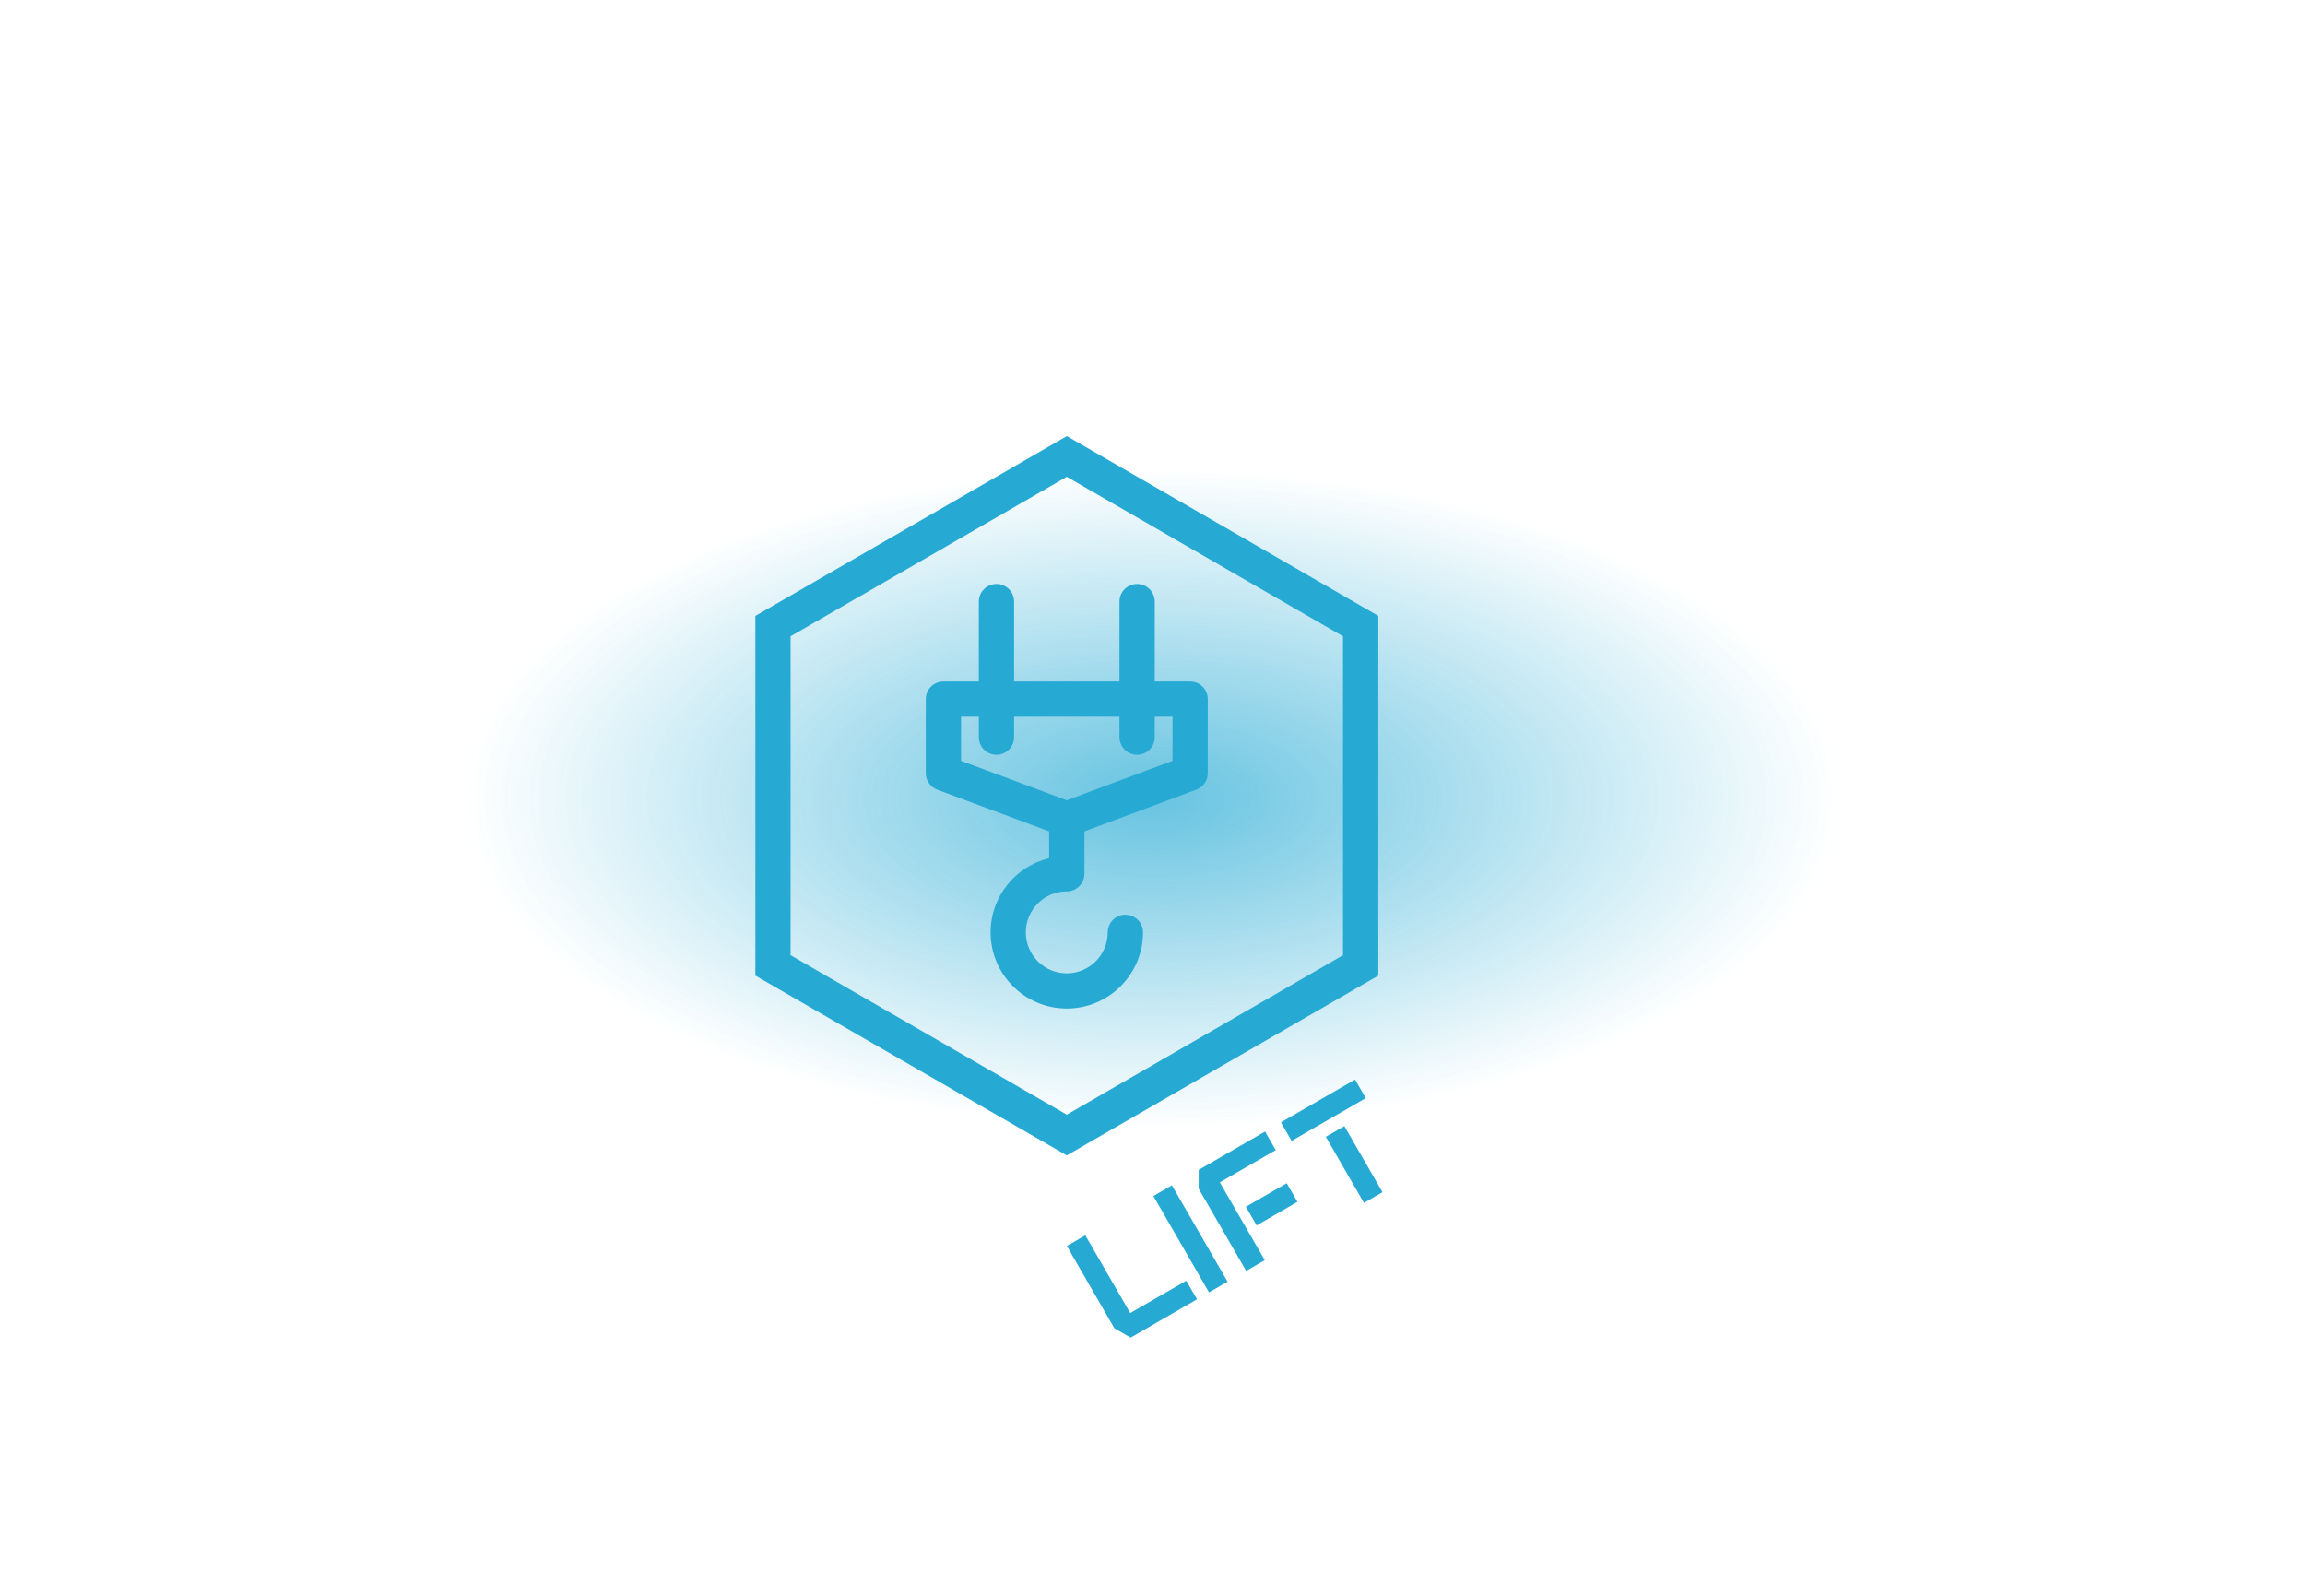 <?xml version="1.0" encoding="UTF-8"?> <svg xmlns="http://www.w3.org/2000/svg" width="296" height="205" viewBox="0 0 296 205" fill="none"> <g opacity="0.7" filter="url(#filter0_f_410_4)"> <ellipse cx="148" cy="102.5" rx="88" ry="42.5" fill="url(#paint0_radial_410_4)"></ellipse> </g> <path d="M127.962 96.921C126.71 96.921 125.697 95.908 125.697 94.656V77.256C125.697 76.004 126.71 74.99 127.962 74.99C129.214 74.99 130.227 76.004 130.227 77.256V94.656C130.227 95.908 129.214 96.921 127.962 96.921Z" fill="#26AAD4"></path> <path d="M146.023 96.921C144.771 96.921 143.758 95.908 143.758 94.656V77.256C143.758 76.004 144.771 74.99 146.023 74.99C147.275 74.99 148.288 76.004 148.288 77.256V94.656C148.288 95.908 147.275 96.921 146.023 96.921Z" fill="#26AAD4"></path> <path d="M136.992 107.449C136.724 107.449 136.455 107.403 136.201 107.311L120.36 101.406C119.477 101.076 118.885 100.231 118.885 99.287V89.78C118.885 88.528 119.899 87.515 121.151 87.515H152.834C154.086 87.515 155.099 88.528 155.099 89.78V99.287C155.099 100.231 154.508 101.076 153.625 101.406L137.783 107.311C137.53 107.403 137.261 107.449 136.992 107.449ZM123.416 97.705L136.992 102.765L150.569 97.705V92.038H123.416V97.705ZM152.834 99.279H152.842H152.834Z" fill="#26AAD4"></path> <path d="M136.993 129.511C131.594 129.511 127.209 125.119 127.209 119.728C127.209 115.113 130.419 111.235 134.727 110.206V105.184C134.727 103.933 135.741 102.919 136.993 102.919C138.244 102.919 139.258 103.933 139.258 105.184V112.203C139.258 113.455 138.244 114.468 136.993 114.468C134.098 114.468 131.732 116.826 131.732 119.728C131.732 122.631 134.09 124.988 136.993 124.988C139.888 124.988 142.253 122.631 142.253 119.728C142.253 118.477 143.266 117.463 144.518 117.463C145.77 117.463 146.783 118.477 146.783 119.728C146.783 125.119 142.391 129.511 136.993 129.511Z" fill="#26AAD4"></path> <path d="M136.992 148.371L97 125.28V79.091L137 56L177 79.091V125.28L136.992 148.371ZM101.523 122.662L136.992 143.141L172.462 122.662V81.709L136.992 61.229L101.523 81.709V122.662Z" fill="#26AAD4"></path> <path d="M165.863 146.512L175.389 141.012L174.014 138.63L164.488 144.13L165.863 146.512ZM153.923 152.631L160.028 163.206L162.418 161.826L156.648 151.832L163.827 147.687L162.452 145.305L153.931 150.225L153.923 152.631ZM175.157 154.471L177.539 153.096L172.639 144.608L170.257 145.983L175.157 154.471ZM161.375 157.359L166.614 154.334L165.234 151.943L159.995 154.968L161.375 157.359ZM139.373 158.63L137 160L143.105 170.574L145.193 171.771L153.715 166.851L152.335 164.46L145.138 168.615L139.373 158.63ZM155.256 165.961L157.638 164.586L150.493 152.21L148.111 153.585L155.256 165.961Z" fill="#26AAD4"></path> <defs> <filter id="filter0_f_410_4" x="0" y="0" width="296" height="205" filterUnits="userSpaceOnUse" color-interpolation-filters="sRGB"> <feFlood flood-opacity="0" result="BackgroundImageFix"></feFlood> <feBlend mode="normal" in="SourceGraphic" in2="BackgroundImageFix" result="shape"></feBlend> <feGaussianBlur stdDeviation="30" result="effect1_foregroundBlur_410_4"></feGaussianBlur> </filter> <radialGradient id="paint0_radial_410_4" cx="0" cy="0" r="1" gradientUnits="userSpaceOnUse" gradientTransform="translate(148 102.5) rotate(90) scale(42.5 88)"> <stop stop-color="#26AAD4"></stop> <stop offset="1" stop-color="#26AAD4" stop-opacity="0"></stop> </radialGradient> </defs> </svg> 